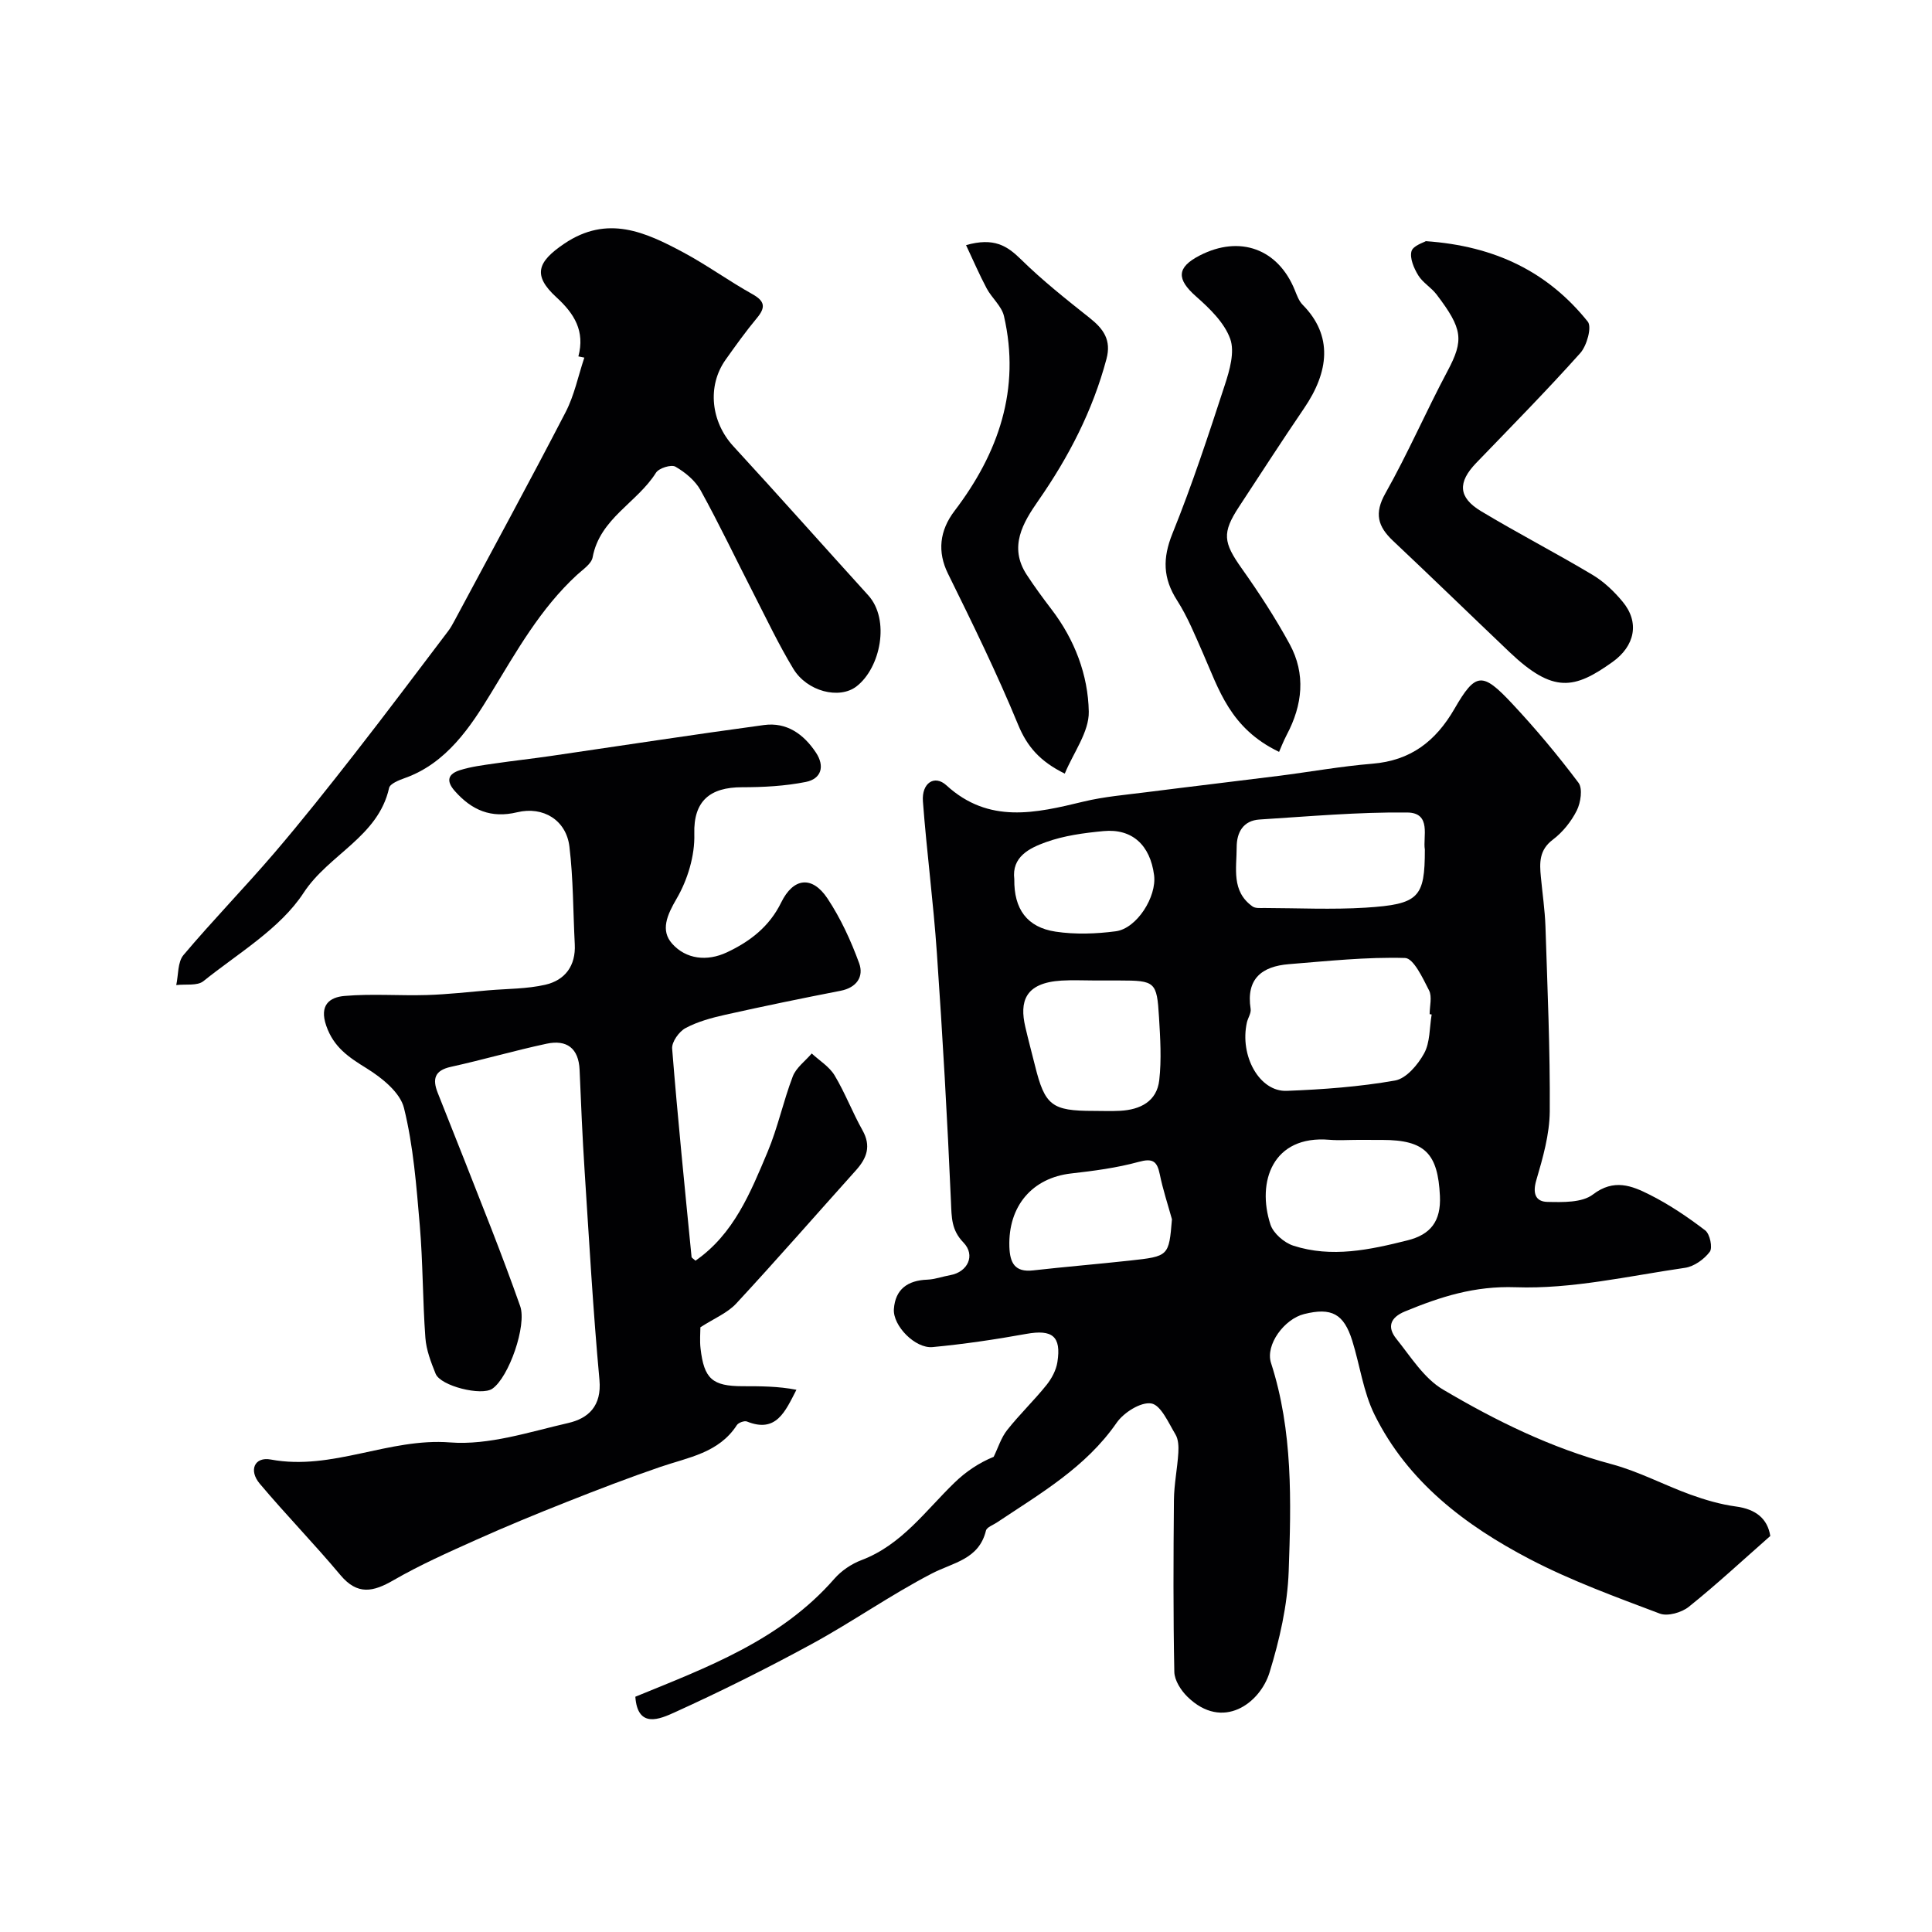 <svg enable-background="new 0 0 400 400" viewBox="0 0 400 400" xmlns="http://www.w3.org/2000/svg"><g fill="#010103"><path d="m131.54 351.29c14.81-6.06 30.09-11.69 41.21-24.43 1.45-1.66 3.53-3.07 5.6-3.85 8.33-3.15 13.26-10.23 19.29-16.06 2.33-2.26 5.06-4.1 8.09-5.33.91-1.86 1.53-3.95 2.79-5.54 2.55-3.23 5.55-6.1 8.13-9.31 1.08-1.34 2.01-3.08 2.27-4.75.85-5.39-1.07-6.82-6.45-5.85-6.42 1.16-12.9 2.12-19.39 2.73-3.59.34-8.24-4.41-8.01-7.86.28-4.12 2.86-5.95 6.91-6.1 1.6-.06 3.18-.66 4.78-.94 3.58-.64 5.27-4.1 2.71-6.75-2.51-2.59-2.44-5.18-2.58-8.38-.75-17.2-1.73-34.39-2.92-51.56-.72-10.48-2.1-20.91-2.89-31.39-.29-3.8 2.4-5.58 4.86-3.33 8.79 8.04 18.47 5.77 28.4 3.37 4.26-1.03 8.69-1.39 13.06-1.95 9.09-1.16 18.2-2.22 27.29-3.37 6.49-.82 12.94-1.99 19.44-2.52 7.93-.65 13.1-4.62 17.02-11.4 4.37-7.57 5.77-7.61 11.89-1.08 4.88 5.21 9.48 10.71 13.77 16.42.9 1.2.46 4.11-.35 5.74-1.15 2.29-2.92 4.5-4.96 6.04-2.86 2.15-2.76 4.8-2.48 7.71.32 3.42.83 6.83.95 10.26.41 12.76.98 25.53.89 38.29-.04 4.76-1.42 9.6-2.78 14.23-.81 2.74-.17 4.45 2.27 4.51 3.19.07 7.19.19 9.44-1.53 4.36-3.33 8.07-1.82 11.76.04 4.06 2.04 7.89 4.63 11.5 7.39.97.74 1.57 3.6.94 4.43-1.16 1.55-3.25 3.05-5.14 3.32-11.66 1.69-23.41 4.43-35.04 4.02-8.55-.3-15.56 1.97-22.91 5-3.13 1.29-3.73 3.28-1.79 5.69 2.98 3.71 5.71 8.16 9.63 10.48 10.98 6.49 22.43 12.12 34.92 15.46 5.61 1.5 10.86 4.32 16.35 6.31 3.03 1.09 6.19 2.02 9.37 2.45 4.15.55 6.57 2.52 7.14 6.11-5.73 5.04-11.13 10.06-16.87 14.66-1.48 1.19-4.37 2.02-6 1.41-9.1-3.44-18.33-6.79-26.93-11.28-13.34-6.97-25.26-15.99-32.14-29.91-2.33-4.71-3.02-10.22-4.61-15.31-1.75-5.59-4.29-6.93-9.96-5.52-4.11 1.02-8.07 6.37-6.86 10.12 4.56 14.11 4.17 28.67 3.66 43.12-.25 7.05-1.89 14.21-3.97 20.98-1.95 6.32-9.67 12.18-17 5.01-1.34-1.31-2.68-3.4-2.71-5.16-.24-11.85-.19-23.71-.08-35.56.03-3.27.71-6.52.91-9.79.08-1.27.02-2.79-.6-3.81-1.44-2.39-3.01-6.07-5-6.4-2.16-.36-5.71 1.88-7.18 4.01-6.4 9.24-15.81 14.64-24.79 20.64-.8.53-2.09.98-2.26 1.68-1.46 5.99-6.78 6.58-11.22 8.89-8.52 4.42-16.43 10-24.86 14.59-9.29 5.06-18.79 9.8-28.42 14.17-2.94 1.32-7.62 3.44-8.09-3.26zm164.87-141.25c-.14-.02-.28-.05-.42-.07 0-1.66.55-3.6-.12-4.92-1.29-2.53-3.21-6.66-4.97-6.71-8-.23-16.04.64-24.05 1.28-5.58.45-8.9 3.01-7.92 9.26.14.87-.55 1.85-.77 2.79-1.55 6.91 2.59 14.4 8.24 14.18 7.5-.29 15.05-.84 22.43-2.14 2.32-.41 4.74-3.28 6.02-5.62 1.25-2.28 1.1-5.33 1.56-8.05zm-15.2 25.96c-1.99 0-4 .14-5.98-.02-11.75-.99-15.08 8.7-12.2 17.54.59 1.82 2.83 3.76 4.73 4.38 7.94 2.57 15.85.86 23.66-1.1 4.74-1.19 6.95-3.92 6.7-9.21-.42-8.7-3.03-11.58-11.92-11.58-1.67-.01-3.33-.01-4.99-.01zm13.79-60.11c-.45-2.55 1.47-7.62-3.65-7.67-10.18-.11-20.38.81-30.56 1.45-3.39.21-4.75 2.65-4.75 5.74 0 4.35-1.15 9.11 3.28 12.26.59.42 1.6.32 2.42.32 7 .02 14.03.36 21-.07 11.04-.7 12.26-2.08 12.26-12.03zm-68.22 27.11c-2.33 0-4.67-.12-7 .02-7.68.46-8.69 4.44-7.51 9.55.62 2.69 1.34 5.36 2.01 8.04 2.05 8.28 3.48 9.39 12.11 9.39 1.83 0 3.67.08 5.5-.02 4.17-.22 7.62-1.93 8.12-6.34.49-4.29.21-8.7-.05-13.04-.44-7.36-.8-7.59-8.19-7.6-1.66 0-3.32 0-4.99 0zm15.86 49.44c-.86-3.1-1.88-6.17-2.52-9.32-.56-2.74-1.48-3.36-4.39-2.56-4.53 1.24-9.26 1.86-13.94 2.39-8.08.91-13.08 6.76-12.81 15.18.11 3.31 1.1 5.33 4.93 4.89 6.66-.75 13.35-1.3 20.01-2.03 8.08-.88 8.08-.92 8.72-8.55zm-32.64-70.4c-.09 6.15 2.62 9.96 8.56 10.85 4.07.61 8.37.46 12.46-.08 4.36-.58 8.5-7.17 7.92-11.62-.81-6.23-4.54-9.68-10.47-9.12-4.03.38-8.16.93-11.93 2.29-3.38 1.22-7.12 3.02-6.54 7.68z"/><path d="m143.99 261.01c7.94-5.51 11.39-14.1 14.92-22.49 2.13-5.06 3.26-10.53 5.23-15.67.7-1.81 2.58-3.17 3.92-4.74 1.61 1.49 3.64 2.72 4.73 4.53 2.18 3.63 3.7 7.67 5.78 11.37 1.83 3.26.91 5.76-1.34 8.27-8.26 9.2-16.4 18.53-24.8 27.6-1.83 1.97-4.58 3.08-7.42 4.92 0 1.11-.16 2.77.03 4.38.72 6.31 2.46 7.81 8.71 7.82 3.68 0 7.37 0 11.14.74-2.34 4.55-4.2 9.01-10.24 6.57-.53-.21-1.76.23-2.09.74-3.73 5.77-10.02 6.67-15.82 8.65-6.55 2.24-13.02 4.73-19.46 7.28-6.3 2.49-12.57 5.08-18.75 7.85-5.77 2.59-11.58 5.17-17.05 8.33-4.22 2.44-7.47 3.16-11.01-1.07-5.4-6.45-11.29-12.49-16.7-18.92-2.33-2.77-1.07-5.62 2.3-4.99 12.74 2.37 24.39-4.53 37.13-3.54 8.01.62 16.37-2.17 24.44-4.02 4.19-.96 6.96-3.53 6.47-8.93-1.33-14.44-2.14-28.93-3.08-43.4-.45-6.92-.74-13.85-1.03-20.77-.19-4.51-2.67-6.32-6.83-5.43-6.65 1.42-13.19 3.33-19.83 4.79-3.41.75-3.83 2.56-2.71 5.39 3.72 9.38 7.45 18.75 11.11 28.15 2.06 5.31 4.07 10.64 5.96 16.01 1.4 3.97-2.33 14.72-5.77 17.09-2.24 1.54-10.71-.55-11.74-3.1-.96-2.39-1.94-4.92-2.12-7.45-.57-7.75-.5-15.55-1.16-23.29-.7-8.14-1.32-16.4-3.27-24.28-.79-3.22-4.57-6.25-7.71-8.2-3.72-2.3-6.83-4.35-8.38-8.82-1.49-4.29.68-5.92 3.79-6.18 5.65-.49 11.37-.02 17.05-.19 4.27-.13 8.52-.62 12.78-.98 3.92-.33 7.93-.28 11.73-1.15 4.09-.94 6.33-3.93 6.1-8.38-.35-6.75-.3-13.55-1.11-20.24-.66-5.44-5.41-8.39-10.81-7.09s-9.39-.41-12.91-4.39c-1.99-2.24-1.25-3.6 1.07-4.33 2.31-.73 4.77-1.03 7.18-1.38 3.88-.57 7.78-.99 11.66-1.56 14.7-2.14 29.38-4.41 44.1-6.4 4.69-.63 8.2 1.87 10.74 5.69 1.91 2.87 1.11 5.45-2.07 6.09-4.31.86-8.81 1.1-13.23 1.1-6.59 0-10.07 2.81-9.87 9.68.13 4.48-1.39 9.5-3.67 13.4-1.99 3.41-3.37 6.57-.91 9.32 2.87 3.21 7.21 3.71 11.31 1.79 4.8-2.25 8.81-5.33 11.26-10.34 2.53-5.16 6.42-5.58 9.59-.81 2.73 4.12 4.85 8.74 6.55 13.4 1 2.74-.49 5.05-3.85 5.7-7.97 1.55-15.93 3.19-23.85 4.96-2.82.63-5.72 1.41-8.24 2.76-1.35.72-2.89 2.87-2.78 4.26 1.15 14.39 2.61 28.76 4.02 43.13.01.18.39.37.81.77z"/><path d="m119.75 73.79c1.38-5.23-.81-8.82-4.55-12.24-4.97-4.55-3.96-7.32 1.61-11.09 8.96-6.06 16.83-2.4 24.71 1.82 4.88 2.62 9.4 5.91 14.24 8.61 2.64 1.47 2.78 2.76.94 4.97-2.3 2.76-4.4 5.7-6.48 8.63-3.88 5.48-3 12.89 1.62 17.91 9.39 10.2 18.59 20.58 27.91 30.84 4.59 5.06 2.55 15.04-2.42 18.87-3.55 2.74-10.24 1.07-13.09-3.66-3.02-4.99-5.53-10.29-8.19-15.49-3.67-7.15-7.12-14.42-11-21.45-1.11-2.01-3.18-3.72-5.21-4.89-.87-.5-3.43.3-4.03 1.26-3.88 6.19-11.62 9.45-13.11 17.5-.25 1.38-2.05 2.54-3.26 3.66-7.58 6.99-12.47 15.75-17.79 24.48-4.2 6.9-9.18 14.51-17.86 17.58-1.2.43-3.03 1.15-3.23 2.03-2.25 10.13-12.48 13.73-17.69 21.7-4.88 7.46-13.53 12.5-20.76 18.31-1.27 1.02-3.71.57-5.62.81.46-2.1.27-4.76 1.5-6.22 6.06-7.19 12.64-13.94 18.76-21.08 5.75-6.72 11.25-13.66 16.7-20.64 6.54-8.37 12.91-16.88 19.33-25.34.49-.64.89-1.36 1.27-2.07 7.71-14.4 15.53-28.74 23.04-43.24 1.82-3.5 2.62-7.53 3.89-11.32-.39-.07-.81-.16-1.23-.25z"/><path d="m295.2 49.93c14.46 1 25.34 6.45 33.53 16.66.89 1.11-.19 4.99-1.55 6.51-6.96 7.78-14.3 15.23-21.55 22.75-3.84 3.99-3.76 7.12 1 9.98 7.59 4.57 15.48 8.64 23.09 13.19 2.36 1.41 4.48 3.44 6.24 5.57 3.57 4.3 2.5 9.18-2.11 12.47-7.87 5.62-12.24 6.58-21.32-2.05-8.05-7.66-16.02-15.41-24.11-23.03-3.15-2.97-3.95-5.67-1.58-9.86 4.64-8.23 8.41-16.95 12.85-25.29 3.42-6.43 3.17-8.72-2.28-15.88-1.1-1.44-2.85-2.43-3.78-3.95-.89-1.46-1.78-3.51-1.4-4.97.31-1.16 2.53-1.82 2.97-2.1z"/><path d="m200.01 50.75c5.78-1.64 8.5.14 11.35 2.93 4.44 4.37 9.36 8.27 14.25 12.15 2.87 2.27 4.52 4.59 3.47 8.5-2.85 10.68-7.8 20.26-14.09 29.3-3.19 4.58-6.21 9.58-2.41 15.38 1.61 2.46 3.35 4.83 5.13 7.16 4.79 6.26 7.57 13.57 7.71 21.17.08 4.19-3.16 8.45-4.97 12.83-5.14-2.54-7.79-5.58-9.67-10.15-4.37-10.62-9.44-20.96-14.52-31.27-2.2-4.47-1.77-8.86 1.37-12.98 9.1-11.95 13.71-25.2 10.23-40.33-.48-2.07-2.52-3.74-3.58-5.73-1.5-2.81-2.76-5.76-4.27-8.96z"/><path d="m264.82 155.67c-10.16-4.87-12.47-12.97-15.76-20.43-1.64-3.71-3.18-7.54-5.36-10.94-2.94-4.59-3.02-8.72-.96-13.83 4.07-10.07 7.47-20.42 10.84-30.75 1-3.05 2.1-6.85 1.12-9.57-1.21-3.35-4.24-6.28-7.05-8.76-4.08-3.59-4.08-6.02.75-8.5 8.31-4.27 16.23-1.36 19.68 7.19.43 1.05.84 2.23 1.61 3.01 6.34 6.41 5.46 13.89.3 21.45-4.59 6.74-9.01 13.59-13.48 20.4-3.54 5.4-3.23 7.37.55 12.71 3.58 5.05 6.98 10.26 9.94 15.69 3.39 6.22 2.68 12.61-.59 18.79-.75 1.44-1.33 2.96-1.59 3.54z"/></g></svg>